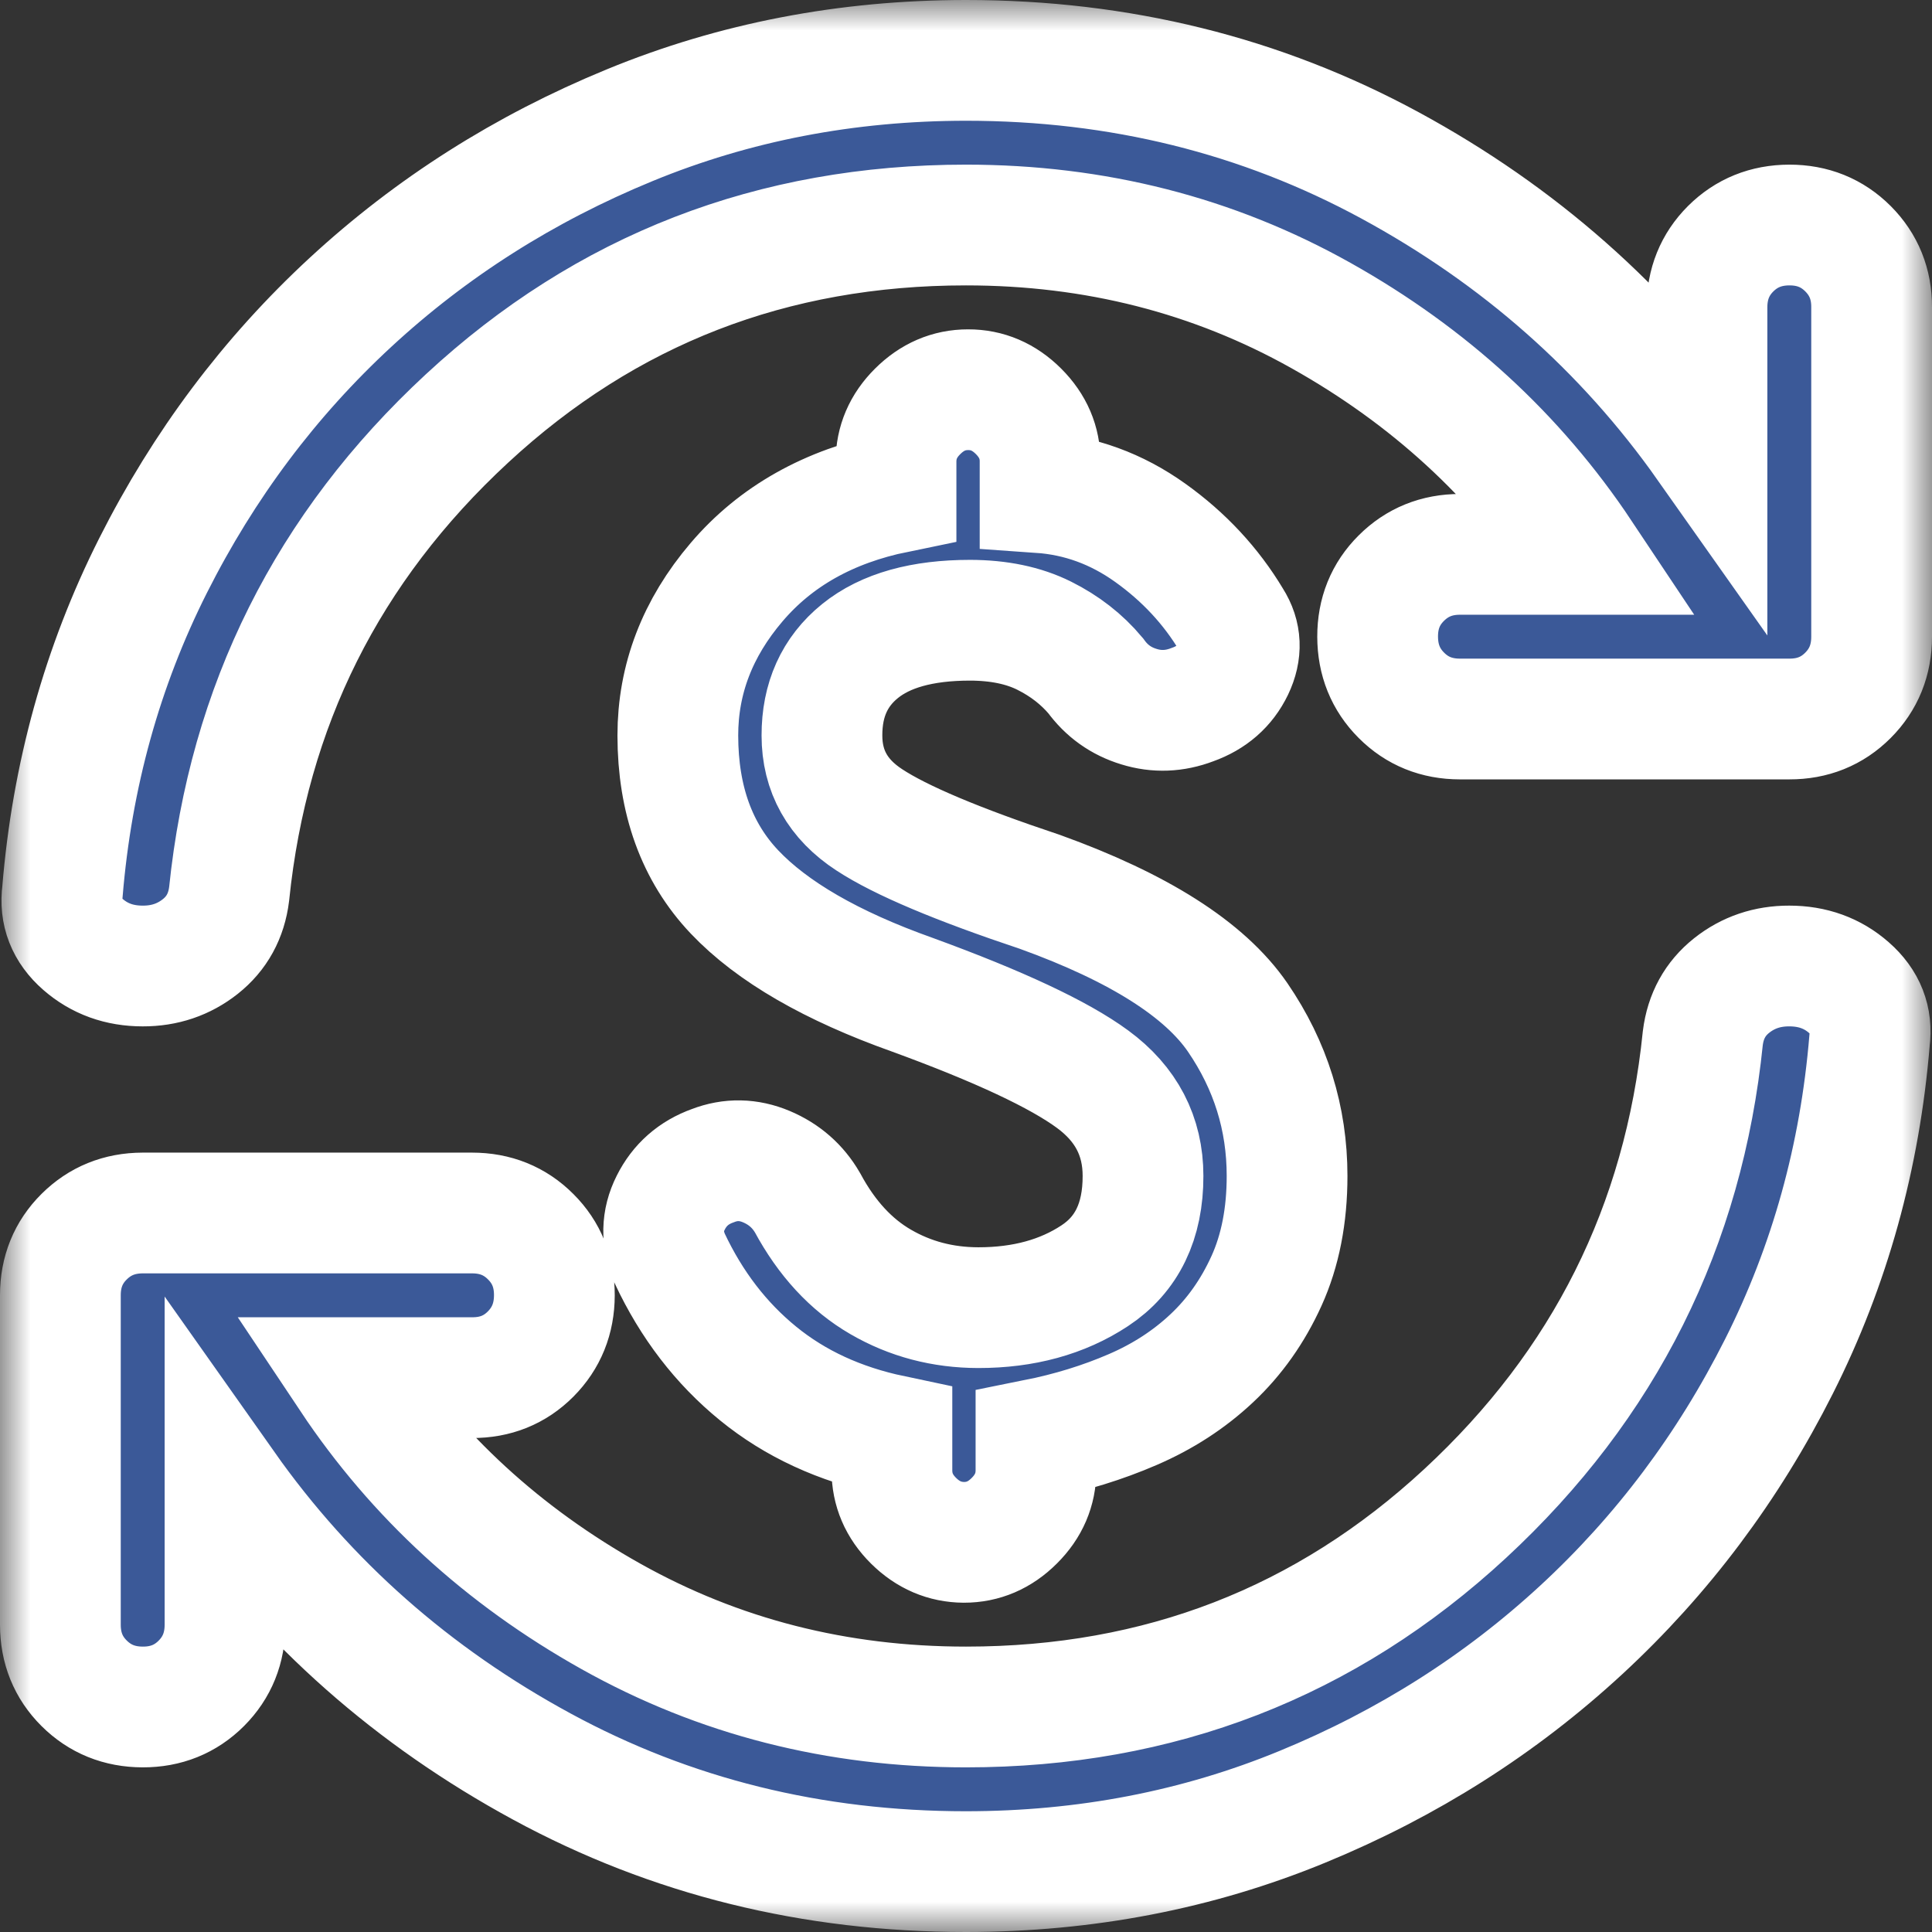 <svg width="32" height="32" viewBox="0 0 32 32" fill="none" xmlns="http://www.w3.org/2000/svg">
<rect x="0" y="0" width="32" height="32" fill="#333333" stroke="none"/>
<mask id="path-1-outside-1_406_522" maskUnits="userSpaceOnUse" x="0" y="0" width="32" height="32" fill="black">
<rect fill="white" width="32" height="32"/>
<path d="M16.204 21.659C16.954 21.659 17.597 21.483 18.131 21.131C18.666 20.779 18.933 20.228 18.932 19.477C18.932 18.818 18.654 18.284 18.097 17.875C17.541 17.466 16.546 17 15.114 16.477C13.773 16 12.79 15.432 12.165 14.773C11.541 14.114 11.228 13.25 11.227 12.182C11.227 11.25 11.551 10.404 12.2 9.643C12.848 8.882 13.728 8.387 14.841 8.159V7.648C14.841 7.33 14.96 7.051 15.2 6.813C15.439 6.575 15.717 6.455 16.034 6.455C16.351 6.454 16.63 6.573 16.87 6.813C17.11 7.053 17.229 7.331 17.227 7.648V8.159C17.886 8.205 18.494 8.426 19.052 8.825C19.609 9.223 20.058 9.705 20.398 10.273C20.557 10.523 20.568 10.79 20.432 11.075C20.295 11.359 20.068 11.558 19.75 11.671C19.454 11.784 19.159 11.796 18.864 11.704C18.568 11.614 18.329 11.443 18.148 11.193C17.92 10.921 17.636 10.699 17.295 10.529C16.954 10.359 16.545 10.274 16.068 10.273C15.273 10.273 14.665 10.443 14.244 10.784C13.823 11.125 13.613 11.591 13.614 12.182C13.614 12.773 13.876 13.239 14.398 13.579C14.919 13.921 15.863 14.318 17.227 14.773C18.864 15.364 19.954 16.057 20.5 16.852C21.045 17.648 21.318 18.523 21.318 19.477C21.318 20.136 21.204 20.716 20.977 21.216C20.75 21.716 20.449 22.142 20.073 22.495C19.698 22.848 19.26 23.132 18.761 23.347C18.262 23.563 17.728 23.727 17.159 23.841V24.352C17.159 24.671 17.04 24.949 16.8 25.188C16.561 25.427 16.283 25.546 15.966 25.546C15.649 25.544 15.37 25.425 15.131 25.188C14.892 24.951 14.773 24.672 14.773 24.352V23.773C13.909 23.591 13.17 23.25 12.557 22.75C11.943 22.25 11.454 21.614 11.091 20.841C10.954 20.523 10.96 20.216 11.109 19.921C11.257 19.625 11.489 19.421 11.807 19.307C12.102 19.193 12.398 19.199 12.693 19.323C12.989 19.448 13.216 19.647 13.375 19.921C13.693 20.511 14.097 20.949 14.586 21.232C15.075 21.516 15.614 21.658 16.204 21.659ZM16 31C13.454 31 11.114 30.421 8.977 29.261C6.841 28.102 5.091 26.557 3.727 24.625V26.909C3.727 27.296 3.596 27.619 3.335 27.881C3.073 28.143 2.749 28.274 2.364 28.273C1.978 28.272 1.655 28.141 1.393 27.88C1.131 27.619 1 27.296 1 26.909V21.454C1 21.068 1.131 20.744 1.393 20.484C1.655 20.223 1.978 20.092 2.364 20.091H7.818C8.205 20.091 8.529 20.222 8.79 20.484C9.052 20.745 9.183 21.069 9.182 21.454C9.181 21.84 9.05 22.164 8.789 22.427C8.528 22.689 8.205 22.82 7.818 22.818H5.807C6.898 24.454 8.335 25.773 10.12 26.773C11.905 27.773 13.864 28.273 16 28.273C19.204 28.273 21.96 27.204 24.268 25.068C26.575 22.932 27.887 20.307 28.204 17.193C28.25 16.829 28.409 16.54 28.682 16.323C28.954 16.107 29.273 15.999 29.636 16C30.023 16 30.352 16.119 30.625 16.359C30.898 16.598 31.011 16.887 30.966 17.227C30.807 19.159 30.307 20.96 29.466 22.63C28.625 24.3 27.534 25.755 26.193 26.994C24.852 28.233 23.313 29.21 21.575 29.925C19.836 30.641 17.978 30.999 16 31ZM16 3.727C12.795 3.727 10.04 4.795 7.734 6.932C5.427 9.068 4.115 11.693 3.795 14.807C3.75 15.171 3.591 15.46 3.318 15.677C3.045 15.893 2.727 16.001 2.364 16C1.977 16 1.648 15.881 1.375 15.643C1.102 15.405 0.989 15.114 1.034 14.773C1.193 12.841 1.693 11.04 2.534 9.37C3.375 7.7 4.466 6.245 5.807 5.006C7.148 3.767 8.688 2.79 10.427 2.075C12.166 1.359 14.024 1.001 16 1C18.545 1 20.886 1.58 23.023 2.739C25.159 3.898 26.909 5.443 28.273 7.375V5.091C28.273 4.705 28.404 4.381 28.665 4.12C28.927 3.859 29.251 3.728 29.636 3.727C30.022 3.726 30.346 3.857 30.609 4.12C30.871 4.383 31.002 4.706 31 5.091V10.546C31 10.932 30.869 11.256 30.607 11.518C30.345 11.78 30.022 11.91 29.636 11.909H24.182C23.795 11.909 23.472 11.778 23.211 11.516C22.95 11.255 22.819 10.931 22.818 10.546C22.817 10.16 22.948 9.836 23.211 9.575C23.474 9.313 23.797 9.182 24.182 9.182H26.193C25.102 7.545 23.665 6.227 21.881 5.227C20.098 4.227 18.137 3.727 16 3.727Z"/>
</mask>
<path d="M16.204 21.659C16.954 21.659 17.597 21.483 18.131 21.131C18.666 20.779 18.933 20.228 18.932 19.477C18.932 18.818 18.654 18.284 18.097 17.875C17.541 17.466 16.546 17 15.114 16.477C13.773 16 12.79 15.432 12.165 14.773C11.541 14.114 11.228 13.25 11.227 12.182C11.227 11.25 11.551 10.404 12.2 9.643C12.848 8.882 13.728 8.387 14.841 8.159V7.648C14.841 7.33 14.96 7.051 15.2 6.813C15.439 6.575 15.717 6.455 16.034 6.455C16.351 6.454 16.63 6.573 16.87 6.813C17.11 7.053 17.229 7.331 17.227 7.648V8.159C17.886 8.205 18.494 8.426 19.052 8.825C19.609 9.223 20.058 9.705 20.398 10.273C20.557 10.523 20.568 10.79 20.432 11.075C20.295 11.359 20.068 11.558 19.75 11.671C19.454 11.784 19.159 11.796 18.864 11.704C18.568 11.614 18.329 11.443 18.148 11.193C17.92 10.921 17.636 10.699 17.295 10.529C16.954 10.359 16.545 10.274 16.068 10.273C15.273 10.273 14.665 10.443 14.244 10.784C13.823 11.125 13.613 11.591 13.614 12.182C13.614 12.773 13.876 13.239 14.398 13.579C14.919 13.921 15.863 14.318 17.227 14.773C18.864 15.364 19.954 16.057 20.5 16.852C21.045 17.648 21.318 18.523 21.318 19.477C21.318 20.136 21.204 20.716 20.977 21.216C20.75 21.716 20.449 22.142 20.073 22.495C19.698 22.848 19.26 23.132 18.761 23.347C18.262 23.563 17.728 23.727 17.159 23.841V24.352C17.159 24.671 17.04 24.949 16.8 25.188C16.561 25.427 16.283 25.546 15.966 25.546C15.649 25.544 15.37 25.425 15.131 25.188C14.892 24.951 14.773 24.672 14.773 24.352V23.773C13.909 23.591 13.17 23.25 12.557 22.75C11.943 22.25 11.454 21.614 11.091 20.841C10.954 20.523 10.96 20.216 11.109 19.921C11.257 19.625 11.489 19.421 11.807 19.307C12.102 19.193 12.398 19.199 12.693 19.323C12.989 19.448 13.216 19.647 13.375 19.921C13.693 20.511 14.097 20.949 14.586 21.232C15.075 21.516 15.614 21.658 16.204 21.659ZM16 31C13.454 31 11.114 30.421 8.977 29.261C6.841 28.102 5.091 26.557 3.727 24.625V26.909C3.727 27.296 3.596 27.619 3.335 27.881C3.073 28.143 2.749 28.274 2.364 28.273C1.978 28.272 1.655 28.141 1.393 27.88C1.131 27.619 1 27.296 1 26.909V21.454C1 21.068 1.131 20.744 1.393 20.484C1.655 20.223 1.978 20.092 2.364 20.091H7.818C8.205 20.091 8.529 20.222 8.79 20.484C9.052 20.745 9.183 21.069 9.182 21.454C9.181 21.84 9.05 22.164 8.789 22.427C8.528 22.689 8.205 22.82 7.818 22.818H5.807C6.898 24.454 8.335 25.773 10.12 26.773C11.905 27.773 13.864 28.273 16 28.273C19.204 28.273 21.96 27.204 24.268 25.068C26.575 22.932 27.887 20.307 28.204 17.193C28.25 16.829 28.409 16.54 28.682 16.323C28.954 16.107 29.273 15.999 29.636 16C30.023 16 30.352 16.119 30.625 16.359C30.898 16.598 31.011 16.887 30.966 17.227C30.807 19.159 30.307 20.96 29.466 22.63C28.625 24.3 27.534 25.755 26.193 26.994C24.852 28.233 23.313 29.21 21.575 29.925C19.836 30.641 17.978 30.999 16 31ZM16 3.727C12.795 3.727 10.04 4.795 7.734 6.932C5.427 9.068 4.115 11.693 3.795 14.807C3.75 15.171 3.591 15.46 3.318 15.677C3.045 15.893 2.727 16.001 2.364 16C1.977 16 1.648 15.881 1.375 15.643C1.102 15.405 0.989 15.114 1.034 14.773C1.193 12.841 1.693 11.04 2.534 9.37C3.375 7.7 4.466 6.245 5.807 5.006C7.148 3.767 8.688 2.79 10.427 2.075C12.166 1.359 14.024 1.001 16 1C18.545 1 20.886 1.58 23.023 2.739C25.159 3.898 26.909 5.443 28.273 7.375V5.091C28.273 4.705 28.404 4.381 28.665 4.12C28.927 3.859 29.251 3.728 29.636 3.727C30.022 3.726 30.346 3.857 30.609 4.12C30.871 4.383 31.002 4.706 31 5.091V10.546C31 10.932 30.869 11.256 30.607 11.518C30.345 11.78 30.022 11.91 29.636 11.909H24.182C23.795 11.909 23.472 11.778 23.211 11.516C22.95 11.255 22.819 10.931 22.818 10.546C22.817 10.16 22.948 9.836 23.211 9.575C23.474 9.313 23.797 9.182 24.182 9.182H26.193C25.102 7.545 23.665 6.227 21.881 5.227C20.098 4.227 18.137 3.727 16 3.727Z" fill="#3B5998"/>
<path d="M16.204 21.659C16.954 21.659 17.597 21.483 18.131 21.131C18.666 20.779 18.933 20.228 18.932 19.477C18.932 18.818 18.654 18.284 18.097 17.875C17.541 17.466 16.546 17 15.114 16.477C13.773 16 12.79 15.432 12.165 14.773C11.541 14.114 11.228 13.25 11.227 12.182C11.227 11.25 11.551 10.404 12.2 9.643C12.848 8.882 13.728 8.387 14.841 8.159V7.648C14.841 7.33 14.96 7.051 15.2 6.813C15.439 6.575 15.717 6.455 16.034 6.455C16.351 6.454 16.63 6.573 16.87 6.813C17.11 7.053 17.229 7.331 17.227 7.648V8.159C17.886 8.205 18.494 8.426 19.052 8.825C19.609 9.223 20.058 9.705 20.398 10.273C20.557 10.523 20.568 10.79 20.432 11.075C20.295 11.359 20.068 11.558 19.75 11.671C19.454 11.784 19.159 11.796 18.864 11.704C18.568 11.614 18.329 11.443 18.148 11.193C17.92 10.921 17.636 10.699 17.295 10.529C16.954 10.359 16.545 10.274 16.068 10.273C15.273 10.273 14.665 10.443 14.244 10.784C13.823 11.125 13.613 11.591 13.614 12.182C13.614 12.773 13.876 13.239 14.398 13.579C14.919 13.921 15.863 14.318 17.227 14.773C18.864 15.364 19.954 16.057 20.5 16.852C21.045 17.648 21.318 18.523 21.318 19.477C21.318 20.136 21.204 20.716 20.977 21.216C20.75 21.716 20.449 22.142 20.073 22.495C19.698 22.848 19.26 23.132 18.761 23.347C18.262 23.563 17.728 23.727 17.159 23.841V24.352C17.159 24.671 17.04 24.949 16.8 25.188C16.561 25.427 16.283 25.546 15.966 25.546C15.649 25.544 15.37 25.425 15.131 25.188C14.892 24.951 14.773 24.672 14.773 24.352V23.773C13.909 23.591 13.17 23.25 12.557 22.75C11.943 22.25 11.454 21.614 11.091 20.841C10.954 20.523 10.96 20.216 11.109 19.921C11.257 19.625 11.489 19.421 11.807 19.307C12.102 19.193 12.398 19.199 12.693 19.323C12.989 19.448 13.216 19.647 13.375 19.921C13.693 20.511 14.097 20.949 14.586 21.232C15.075 21.516 15.614 21.658 16.204 21.659ZM16 31C13.454 31 11.114 30.421 8.977 29.261C6.841 28.102 5.091 26.557 3.727 24.625V26.909C3.727 27.296 3.596 27.619 3.335 27.881C3.073 28.143 2.749 28.274 2.364 28.273C1.978 28.272 1.655 28.141 1.393 27.88C1.131 27.619 1 27.296 1 26.909V21.454C1 21.068 1.131 20.744 1.393 20.484C1.655 20.223 1.978 20.092 2.364 20.091H7.818C8.205 20.091 8.529 20.222 8.79 20.484C9.052 20.745 9.183 21.069 9.182 21.454C9.181 21.84 9.05 22.164 8.789 22.427C8.528 22.689 8.205 22.82 7.818 22.818H5.807C6.898 24.454 8.335 25.773 10.12 26.773C11.905 27.773 13.864 28.273 16 28.273C19.204 28.273 21.96 27.204 24.268 25.068C26.575 22.932 27.887 20.307 28.204 17.193C28.25 16.829 28.409 16.54 28.682 16.323C28.954 16.107 29.273 15.999 29.636 16C30.023 16 30.352 16.119 30.625 16.359C30.898 16.598 31.011 16.887 30.966 17.227C30.807 19.159 30.307 20.96 29.466 22.63C28.625 24.3 27.534 25.755 26.193 26.994C24.852 28.233 23.313 29.21 21.575 29.925C19.836 30.641 17.978 30.999 16 31ZM16 3.727C12.795 3.727 10.04 4.795 7.734 6.932C5.427 9.068 4.115 11.693 3.795 14.807C3.75 15.171 3.591 15.46 3.318 15.677C3.045 15.893 2.727 16.001 2.364 16C1.977 16 1.648 15.881 1.375 15.643C1.102 15.405 0.989 15.114 1.034 14.773C1.193 12.841 1.693 11.04 2.534 9.37C3.375 7.7 4.466 6.245 5.807 5.006C7.148 3.767 8.688 2.79 10.427 2.075C12.166 1.359 14.024 1.001 16 1C18.545 1 20.886 1.58 23.023 2.739C25.159 3.898 26.909 5.443 28.273 7.375V5.091C28.273 4.705 28.404 4.381 28.665 4.12C28.927 3.859 29.251 3.728 29.636 3.727C30.022 3.726 30.346 3.857 30.609 4.12C30.871 4.383 31.002 4.706 31 5.091V10.546C31 10.932 30.869 11.256 30.607 11.518C30.345 11.78 30.022 11.91 29.636 11.909H24.182C23.795 11.909 23.472 11.778 23.211 11.516C22.95 11.255 22.819 10.931 22.818 10.546C22.817 10.16 22.948 9.836 23.211 9.575C23.474 9.313 23.797 9.182 24.182 9.182H26.193C25.102 7.545 23.665 6.227 21.881 5.227C20.098 4.227 18.137 3.727 16 3.727Z" stroke="white" stroke-width="2" mask="url(#path-1-outside-1_406_522)"/>
</svg>
